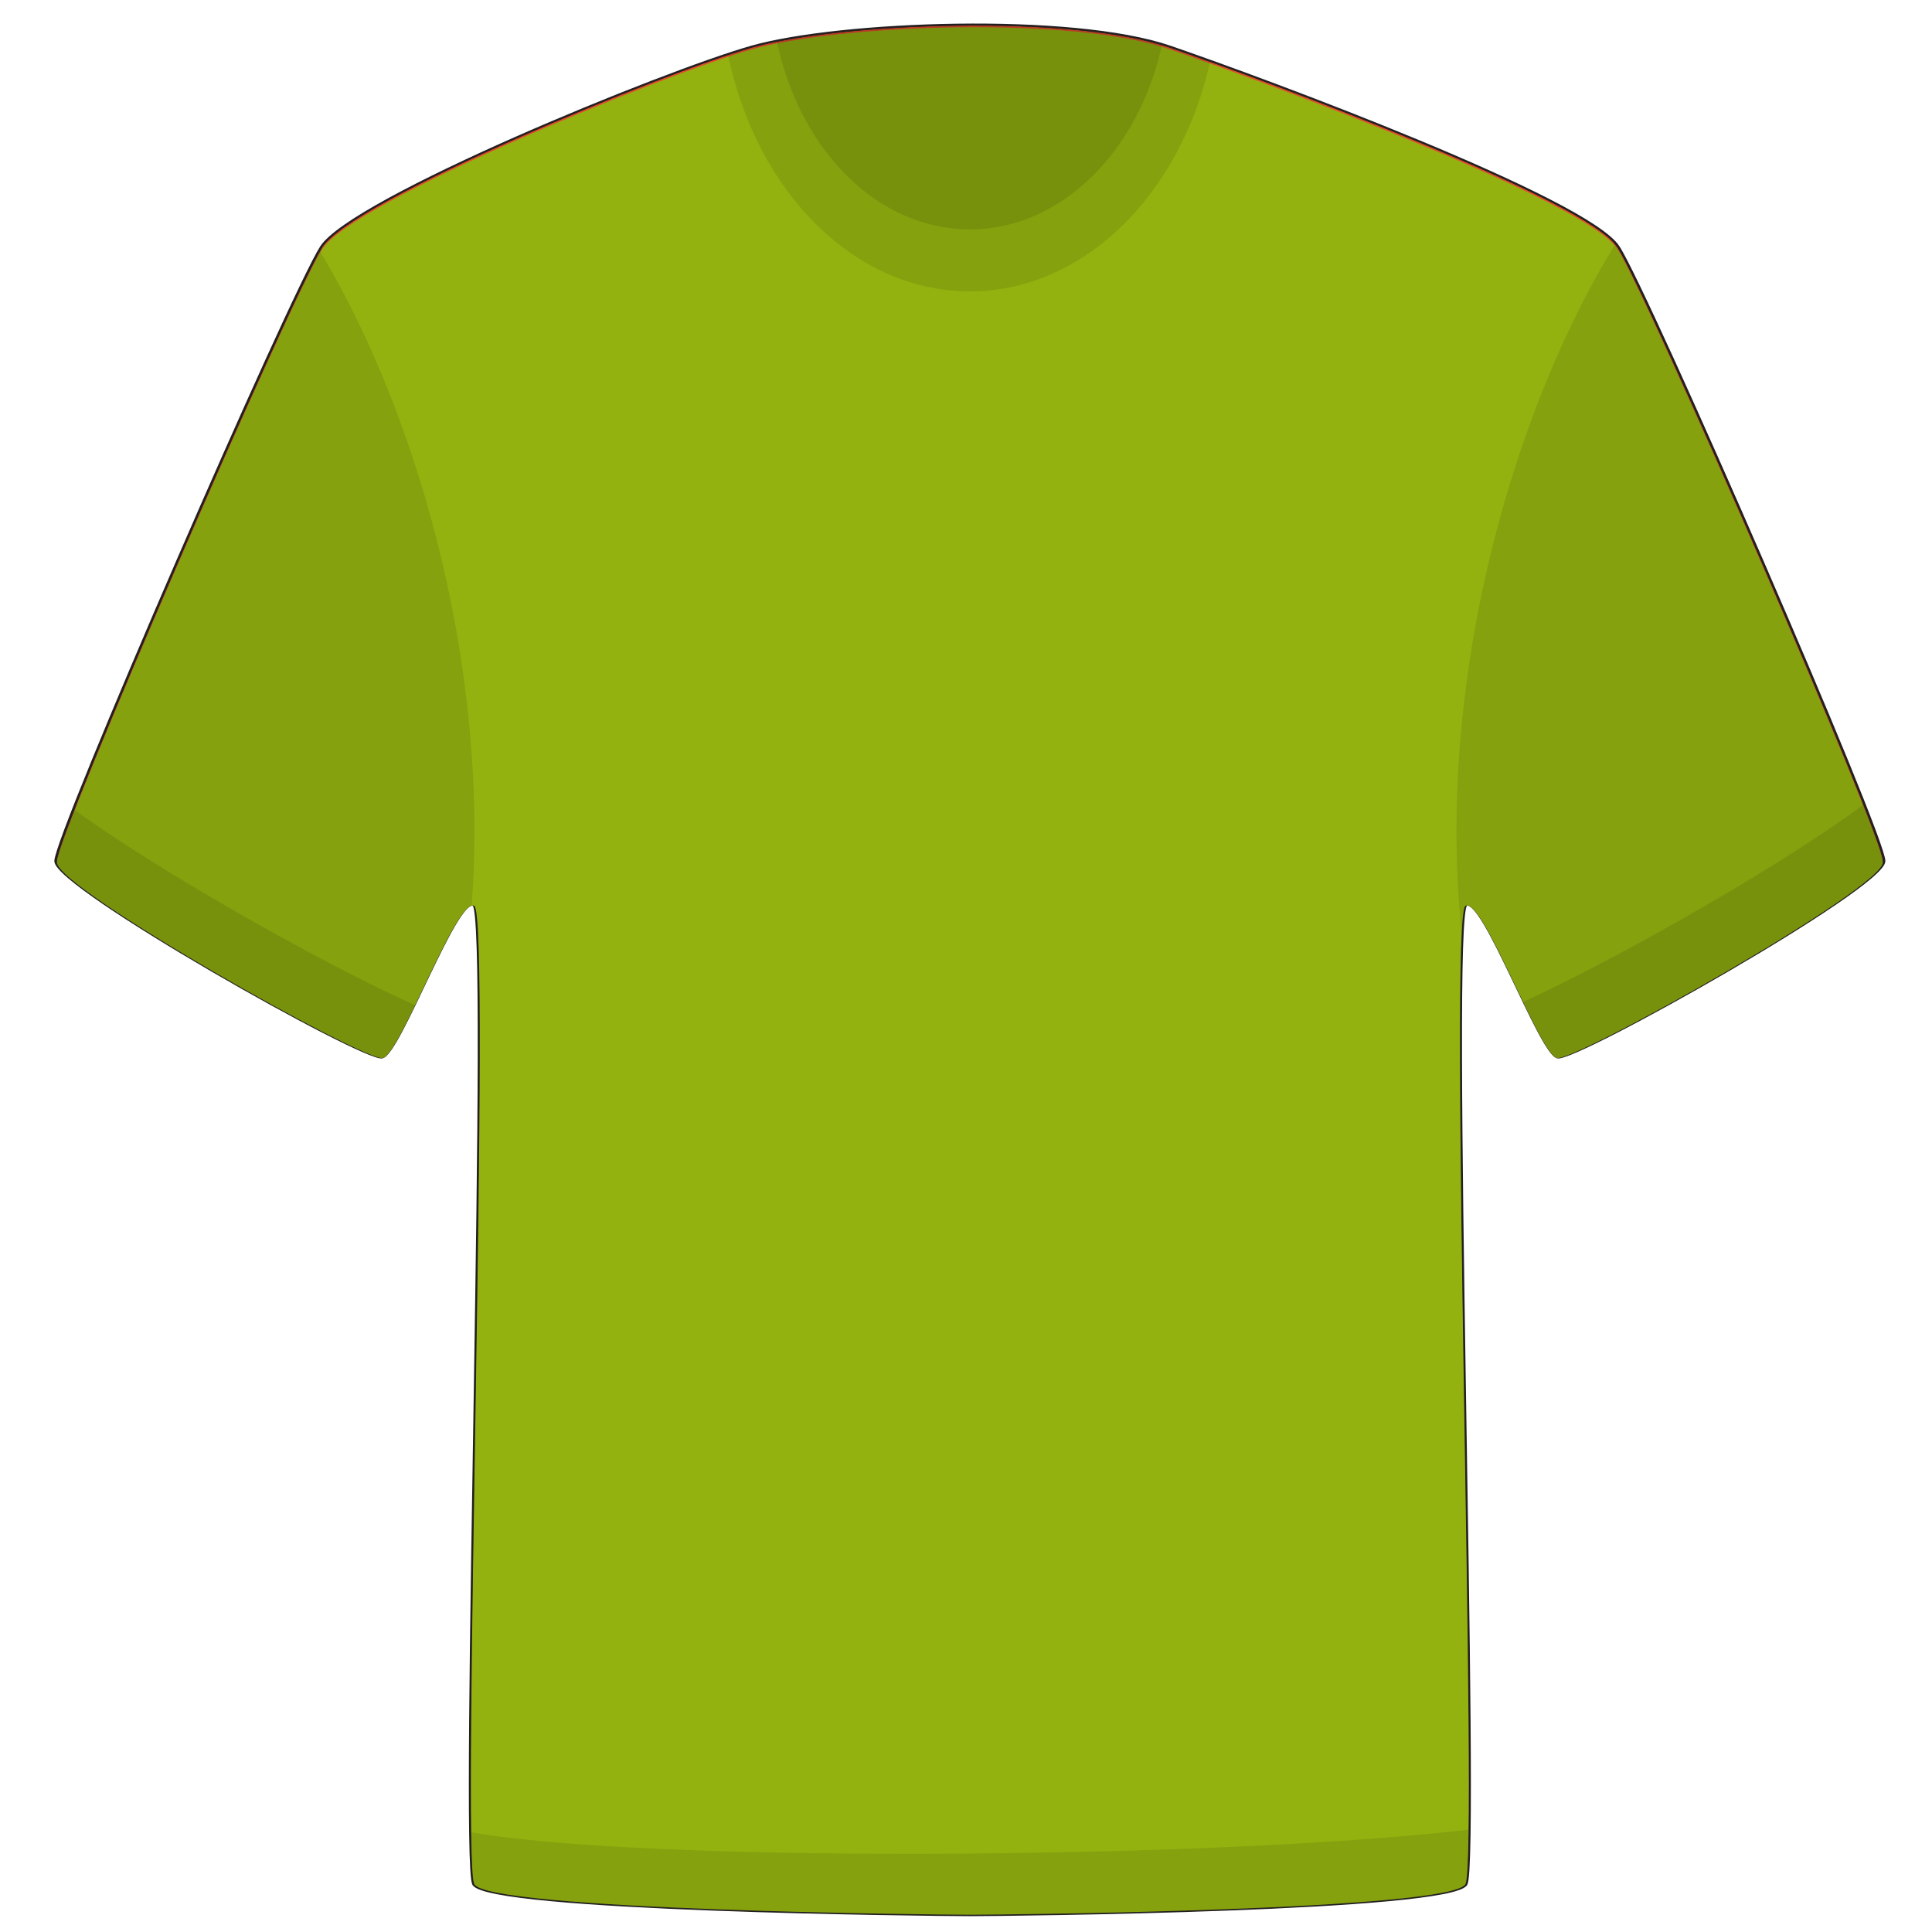 <?xml version="1.0" encoding="UTF-8"?> <svg xmlns="http://www.w3.org/2000/svg" xmlns:xlink="http://www.w3.org/1999/xlink" id="Layer_1" data-name="Layer 1" version="1.1" viewBox="0 0 2000 2000"><defs><style> .cls-1 { clip-path: url(#clippath); } .cls-2, .cls-3, .cls-4 { fill: none; } .cls-2, .cls-5, .cls-6 { stroke-width: 0px; } .cls-3, .cls-7, .cls-8, .cls-9, .cls-10, .cls-11, .cls-4, .cls-12, .cls-13 { stroke: #231f20; stroke-miterlimit: 10; } .cls-7, .cls-5, .cls-11 { opacity: .1; } .cls-7, .cls-5, .cls-11, .cls-12 { fill: #000; } .cls-7, .cls-4, .cls-13 { stroke-width: 3px; } .cls-8 { fill: #f2f2f2; } .cls-14 { clip-path: url(#clippath-1); } .cls-15 { clip-path: url(#clippath-3); } .cls-16 { clip-path: url(#clippath-2); } .cls-17 { filter: url(#drop-shadow-4); } .cls-18 { filter: url(#drop-shadow-2); } .cls-19 { filter: url(#drop-shadow-3); } .cls-20 { filter: url(#drop-shadow-1); } .cls-9 { fill: #ccc; } .cls-10 { fill: #e24b2d; } .cls-6 { fill: #93b20f; } .cls-12 { opacity: .2; } .cls-13 { fill: #eccb19; } </style><filter id="drop-shadow-1" filterUnits="userSpaceOnUse"><feOffset dx="4" dy="4"></feOffset><feGaussianBlur result="blur" stdDeviation="0"></feGaussianBlur><feFlood flood-color="#000" flood-opacity=".1"></feFlood><feComposite in2="blur" operator="in"></feComposite><feComposite in="SourceGraphic"></feComposite></filter><clipPath id="clippath"><path class="cls-3" d="M1671.39,252.06c-31.55-49.58-362.48-172.36-464.11-207.27-101.63-34.9-342.29-25.81-433.25,0-90.97,25.81-413.87,157.69-445.42,207.27-31.54,49.56-274.85,608.3-274.85,635.32s319.91,207.27,337.93,202.76c18.03-4.5,76.6-166.69,94.64-157.68,18.03,9.01-13.54,986.81,0,1013.82,13.5,27.01,473.13,31.83,513.66,31.83s500.17-4.81,513.67-31.83c13.54-27-18.01-1004.81,0-1013.82,18.04-9.01,76.61,153.18,94.64,157.68,18.03,4.51,337.93-175.7,337.93-202.76s-243.3-585.76-274.85-635.32Z"></path></clipPath><filter id="drop-shadow-2" filterUnits="userSpaceOnUse"><feOffset dx="4" dy="4"></feOffset><feGaussianBlur result="blur-2" stdDeviation="0"></feGaussianBlur><feFlood flood-color="#000" flood-opacity=".1"></feFlood><feComposite in2="blur-2" operator="in"></feComposite><feComposite in="SourceGraphic"></feComposite></filter><clipPath id="clippath-1"><path class="cls-4" d="M1671.39,252.06c-31.55-49.58-362.48-172.36-464.12-207.27-101.62-34.9-342.27-25.81-433.24,0-90.96,25.81-413.87,157.69-445.41,207.27-31.55,49.56-274.86,608.3-274.86,635.32s319.92,207.27,337.92,202.76c18.05-4.5,76.61-166.69,94.64-157.68,18.05,9.01-13.52,986.82,0,1013.82,13.51,27.01,473.14,31.83,513.66,31.83s500.17-4.81,513.68-31.83c13.54-26.99-18.01-1004.81,0-1013.82,18.03-9.01,76.61,153.18,94.64,157.68,18.03,4.51,337.92-175.7,337.92-202.76s-243.3-585.76-274.84-635.32Z"></path></clipPath><filter id="drop-shadow-3" filterUnits="userSpaceOnUse"><feOffset dx="4" dy="4"></feOffset><feGaussianBlur result="blur-3" stdDeviation="0"></feGaussianBlur><feFlood flood-color="#000" flood-opacity=".1"></feFlood><feComposite in2="blur-3" operator="in"></feComposite><feComposite in="SourceGraphic"></feComposite></filter><clipPath id="clippath-2"><path class="cls-3" d="M1670.93,251.89c-31.53-49.55-362.23-172.24-463.8-207.1-101.55-34.88-342.04-25.81-432.95,0-90.9,25.78-413.59,157.56-445.1,207.1-31.53,49.55-274.67,607.88-274.67,634.89s319.7,207.12,337.69,202.61c18.03-4.48,76.56-166.56,94.58-157.56,18.03,9-13.52,986.14,0,1013.13,13.5,26.99,472.82,31.78,513.31,31.78s499.83-4.79,513.33-31.78c13.54-26.99-18-1004.14,0-1013.13,18.01-9,76.56,153.08,94.58,157.56,18.01,4.52,337.69-175.57,337.69-202.61s-243.14-585.35-274.65-634.89Z"></path></clipPath><filter id="drop-shadow-4" filterUnits="userSpaceOnUse"><feOffset dx="4" dy="4"></feOffset><feGaussianBlur result="blur-4" stdDeviation="0"></feGaussianBlur><feFlood flood-color="#000" flood-opacity=".1"></feFlood><feComposite in2="blur-4" operator="in"></feComposite><feComposite in="SourceGraphic"></feComposite></filter><clipPath id="clippath-3"><path class="cls-2" d="M1670.6,254.09c-31.51-49.52-362.05-172.16-463.57-207-101.5-34.87-341.87-25.79-432.73,0-90.85,25.77-413.39,157.48-444.88,207-31.51,49.52-274.53,607.58-274.53,634.58s319.54,207.02,337.52,202.51c18.03-4.48,76.52-166.48,94.53-157.48,18.03,8.99-13.51,985.65,0,1012.63,13.49,26.98,472.58,31.77,513.05,31.77s499.58-4.79,513.07-31.77c13.53-26.98-17.99-1003.64,0-1012.63,18.01-8.99,76.52,153.01,94.53,157.48,18.01,4.51,337.52-175.49,337.52-202.51s-243.02-585.06-274.51-634.58Z"></path></clipPath></defs><g class="cls-20"><g class="cls-1"><path class="cls-9" d="M1671.39,252.06c-31.55-49.58-362.48-172.36-464.11-207.27-101.63-34.9-342.29-25.81-433.25,0-90.97,25.81-413.87,157.69-445.42,207.27-31.54,49.56-274.85,608.3-274.85,635.32s319.91,207.27,337.93,202.76c18.03-4.5,76.6-166.69,94.64-157.68,18.03,9.01-13.54,986.81,0,1013.82,13.5,27.01,473.13,31.83,513.66,31.83s500.17-4.81,513.67-31.83c13.54-27-18.01-1004.81,0-1013.82,18.04-9.01,76.61,153.18,94.64,157.68,18.03,4.51,337.93-175.7,337.93-202.76s-243.3-585.76-274.85-635.32Z"></path><path class="cls-8" d="M256.53,157.42c184.73,207.3,328.93,729.96,144.18,1081.43-184.74,351.47-531.67-220.8-477.61-437.08C-22.85,585.49,256.53,157.42,256.53,157.42Z"></path><path class="cls-9" d="M22.22,793.04c85.61,81.11,392,247.53,441.56,256.55,49.58,9.01-81.1,99.13-81.1,99.13L-18.34,896.4l40.56-103.36Z"></path><path class="cls-8" d="M1734.32,157.42c-184.74,207.3-328.94,729.96-144.19,1081.43,184.74,351.47,531.67-220.8,477.62-437.08-54.04-216.27-333.43-644.34-333.43-644.34Z"></path><path class="cls-9" d="M1968.63,793.04c-85.62,81.11-392,247.53-441.57,256.55-49.56,9.01,81.09,99.13,81.09,99.13l401.02-252.32-40.55-103.36Z"></path><path class="cls-9" d="M741.28-31.76c0,180.82,115.83,327.4,258.72,327.4s258.73-146.58,258.73-327.4-115.83-327.39-258.73-327.39S741.28-212.57,741.28-31.76Z"></path><path class="cls-8" d="M793.26-30.23c0,144.47,92.55,261.6,206.73,261.6s206.74-117.13,206.74-261.6-92.56-261.6-206.74-261.6-206.73,117.11-206.73,261.6Z"></path><path class="cls-12" d="M451.16,1885.52c155.66,46.28,999.42,34.91,1160.1-12.12,160.69-47.03-50.96,207.73-199.89,188.13-148.93-19.6-932.79-57.1-983.74-83.42-50.94-26.32-121.49-135.69,23.52-92.58Z"></path></g><path class="cls-3" d="M1671.39,252.06c-31.55-49.58-362.48-172.36-464.11-207.27-101.63-34.9-342.29-25.81-433.25,0-90.97,25.81-413.87,157.69-445.42,207.27-31.54,49.56-274.85,608.3-274.85,635.32s319.91,207.27,337.93,202.76c18.03-4.5,76.6-166.69,94.64-157.68,18.03,9.01-13.54,986.81,0,1013.82,13.5,27.01,473.13,31.83,513.66,31.83s500.17-4.81,513.67-31.83c13.54-27-18.01-1004.81,0-1013.82,18.04-9.01,76.61,153.18,94.64,157.68,18.03,4.51,337.93-175.7,337.93-202.76s-243.3-585.76-274.85-635.32Z"></path></g><g class="cls-18"><g class="cls-14"><path class="cls-13" d="M1671.39,252.06c-31.55-49.58-362.48-172.36-464.12-207.27-101.62-34.9-342.27-25.81-433.24,0-90.96,25.81-413.87,157.69-445.41,207.27-31.55,49.56-274.86,608.3-274.86,635.32s319.92,207.27,337.92,202.76c18.05-4.5,76.61-166.69,94.64-157.68,18.05,9.01-13.52,986.82,0,1013.82,13.51,27.01,473.14,31.83,513.66,31.83s500.17-4.81,513.68-31.83c13.54-26.99-18.01-1004.81,0-1013.82,18.03-9.01,76.61,153.18,94.64,157.68,18.03,4.51,337.92-175.7,337.92-202.76s-243.3-585.76-274.84-635.32Z"></path><path class="cls-7" d="M256.54,157.42c184.74,207.3,328.92,729.96,144.18,1081.43-184.74,351.46-531.68-220.8-477.62-437.08C-22.84,585.49,256.54,157.42,256.54,157.42Z"></path><path class="cls-7" d="M22.22,793.04c85.62,81.11,392.01,247.53,441.57,256.55,49.58,9.01-81.1,99.13-81.1,99.13L-18.32,896.4l40.54-103.36Z"></path><path class="cls-7" d="M1734.32,157.42c-184.74,207.3-328.94,729.96-144.2,1081.43,184.76,351.46,531.68-220.8,477.64-437.08-54.06-216.27-333.44-644.34-333.44-644.34Z"></path><path class="cls-7" d="M1968.64,793.04c-85.64,81.11-392.01,247.53-441.59,256.55-49.54,9.01,81.11,99.13,81.11,99.13l401.01-252.32-40.54-103.36Z"></path><path class="cls-7" d="M741.29-31.76c0,180.82,115.82,327.4,258.7,327.4s258.74-146.58,258.74-327.4-115.84-327.39-258.74-327.39S741.29-212.57,741.29-31.76Z"></path><path class="cls-7" d="M793.27-30.23c0,144.47,92.55,261.6,206.72,261.6s206.74-117.13,206.74-261.6-92.55-261.6-206.74-261.6-206.72,117.11-206.72,261.6Z"></path><path class="cls-7" d="M451.17,1885.53c155.64,46.27,999.41,34.89,1160.09-12.12,160.69-47.05-50.96,207.72-199.9,188.11-148.92-19.59-932.79-57.1-983.74-83.41-50.94-26.31-121.48-135.68,23.54-92.57Z"></path></g><path class="cls-4" d="M1671.39,252.06c-31.55-49.58-362.48-172.36-464.12-207.27-101.62-34.9-342.27-25.81-433.24,0-90.96,25.81-413.87,157.69-445.41,207.27-31.55,49.56-274.86,608.3-274.86,635.32s319.92,207.27,337.92,202.76c18.05-4.5,76.61-166.69,94.64-157.68,18.05,9.01-13.52,986.82,0,1013.82,13.51,27.01,473.14,31.83,513.66,31.83s500.17-4.81,513.68-31.83c13.54-26.99-18.01-1004.81,0-1013.82,18.03-9.01,76.61,153.18,94.64,157.68,18.03,4.51,337.92-175.7,337.92-202.76s-243.3-585.76-274.84-635.32Z"></path></g><g class="cls-19"><g class="cls-16"><path class="cls-10" d="M1670.93,251.89c-31.53-49.55-362.23-172.24-463.8-207.1-101.55-34.88-342.04-25.81-432.95,0-90.9,25.78-413.59,157.56-445.1,207.1-31.53,49.55-274.67,607.88-274.67,634.89s319.7,207.12,337.69,202.61c18.03-4.48,76.56-166.56,94.58-157.56,18.03,9-13.52,986.14,0,1013.13,13.5,26.99,472.82,31.78,513.31,31.78s499.83-4.79,513.33-31.78c13.54-26.99-18-1004.14,0-1013.13,18.01-9,76.56,153.08,94.58,157.56,18.01,4.52,337.69-175.57,337.69-202.61s-243.14-585.35-274.65-634.89Z"></path><path class="cls-11" d="M257.04,157.31c184.61,207.16,328.69,729.47,144.08,1080.7-184.61,351.21-531.32-220.64-477.29-436.78C-22.14,585.1,257.04,157.31,257.04,157.31Z"></path><path class="cls-11" d="M22.89,792.5c85.56,81.06,391.74,247.38,441.27,256.38,49.55,9-81.04,99.05-81.04,99.05L-17.62,895.8l40.51-103.3Z"></path><path class="cls-11" d="M1733.82,157.31c-184.61,207.16-328.71,729.47-144.1,1080.7,184.63,351.21,531.32-220.64,477.31-436.78-54.03-216.13-333.21-643.91-333.21-643.91Z"></path><path class="cls-11" d="M1967.98,792.5c-85.58,81.06-391.74,247.38-441.28,256.38-49.51,9,81.06,99.05,81.06,99.05l400.74-252.13-40.51-103.3Z"></path><path class="cls-11" d="M741.47-31.72c0,180.7,115.74,327.16,258.52,327.16s258.56-146.46,258.56-327.16-115.76-327.17-258.56-327.17S741.47-212.41,741.47-31.72Z"></path><path class="cls-11" d="M793.41-30.2c0,144.38,92.49,261.42,206.58,261.42s206.6-117.05,206.6-261.42-92.49-261.42-206.6-261.42-206.58,117.03-206.58,261.42Z"></path><path class="cls-11" d="M451.55,1884.24c155.53,46.24,998.72,34.86,1159.3-12.11,160.58-47.01-50.93,207.57-199.76,187.98-148.81-19.55-932.15-57.06-983.06-83.36-50.91-26.29-121.39-135.59,23.53-92.51Z"></path></g><path class="cls-3" d="M1670.93,251.89c-31.53-49.55-362.23-172.24-463.8-207.1-101.55-34.88-342.04-25.81-432.95,0-90.9,25.78-413.59,157.56-445.1,207.1-31.53,49.55-274.67,607.88-274.67,634.89s319.7,207.12,337.69,202.61c18.03-4.48,76.56-166.56,94.58-157.56,18.03,9-13.52,986.14,0,1013.13,13.5,26.99,472.82,31.78,513.31,31.78s499.83-4.79,513.33-31.78c13.54-26.99-18-1004.14,0-1013.13,18.01-9,76.56,153.08,94.58,157.56,18.01,4.52,337.69-175.57,337.69-202.61s-243.14-585.35-274.65-634.89Z"></path></g><g class="cls-17"><g class="cls-15"><path class="cls-6" d="M1670.6,254.09c-31.51-49.52-362.05-172.16-463.57-207-101.5-34.87-341.87-25.79-432.73,0-90.85,25.77-413.39,157.48-444.88,207-31.51,49.52-274.53,607.58-274.53,634.58s319.54,207.02,337.52,202.51c18.03-4.48,76.52-166.48,94.53-157.48,18.03,8.99-13.51,985.65,0,1012.63,13.49,26.98,472.58,31.77,513.05,31.77s499.58-4.79,513.07-31.77c13.53-26.98-17.99-1003.64,0-1012.63,18.01-8.99,76.52,153.01,94.53,157.48,18.01,4.51,337.52-175.49,337.52-202.51s-243.02-585.06-274.51-634.58Z"></path><path class="cls-5" d="M257.41,159.56c184.52,207.06,328.53,729.11,144.01,1080.16-184.52,351.04-531.06-220.53-477.06-436.57C-21.64,587.14,257.41,159.56,257.41,159.56Z"></path><path class="cls-5" d="M23.37,794.44c85.51,81.02,391.54,247.26,441.05,256.25,49.52,8.99-81,99.01-81,99.01L-17.12,897.68l40.49-103.25Z"></path><path class="cls-5" d="M1733.46,159.56c-184.52,207.06-328.55,729.11-144.03,1080.16,184.54,351.04,531.06-220.53,477.08-436.57-54-216.02-333.05-643.59-333.05-643.59Z"></path><path class="cls-5" d="M1967.5,794.44c-85.54,81.02-391.54,247.26-441.07,256.25-49.48,8.99,81.02,99.01,81.02,99.01l400.54-252.01-40.49-103.25Z"></path><path class="cls-5" d="M741.6-29.38c0,180.61,115.69,326.99,258.4,326.99s258.43-146.39,258.43-326.99-115.71-327.01-258.43-327.01S741.6-209.98,741.6-29.38Z"></path><path class="cls-5" d="M793.51-27.86c0,144.3,92.44,261.3,206.48,261.3s206.5-116.99,206.5-261.3-92.45-261.3-206.5-261.3-206.48,116.97-206.48,261.3Z"></path><path class="cls-5" d="M451.82,1885.64c155.46,46.21,998.23,34.85,1158.73-12.11,160.5-46.99-50.9,207.47-199.67,187.89-148.74-19.54-931.69-57.04-982.58-83.32-50.89-26.28-121.33-135.52,23.52-92.47Z"></path></g></g></svg> 